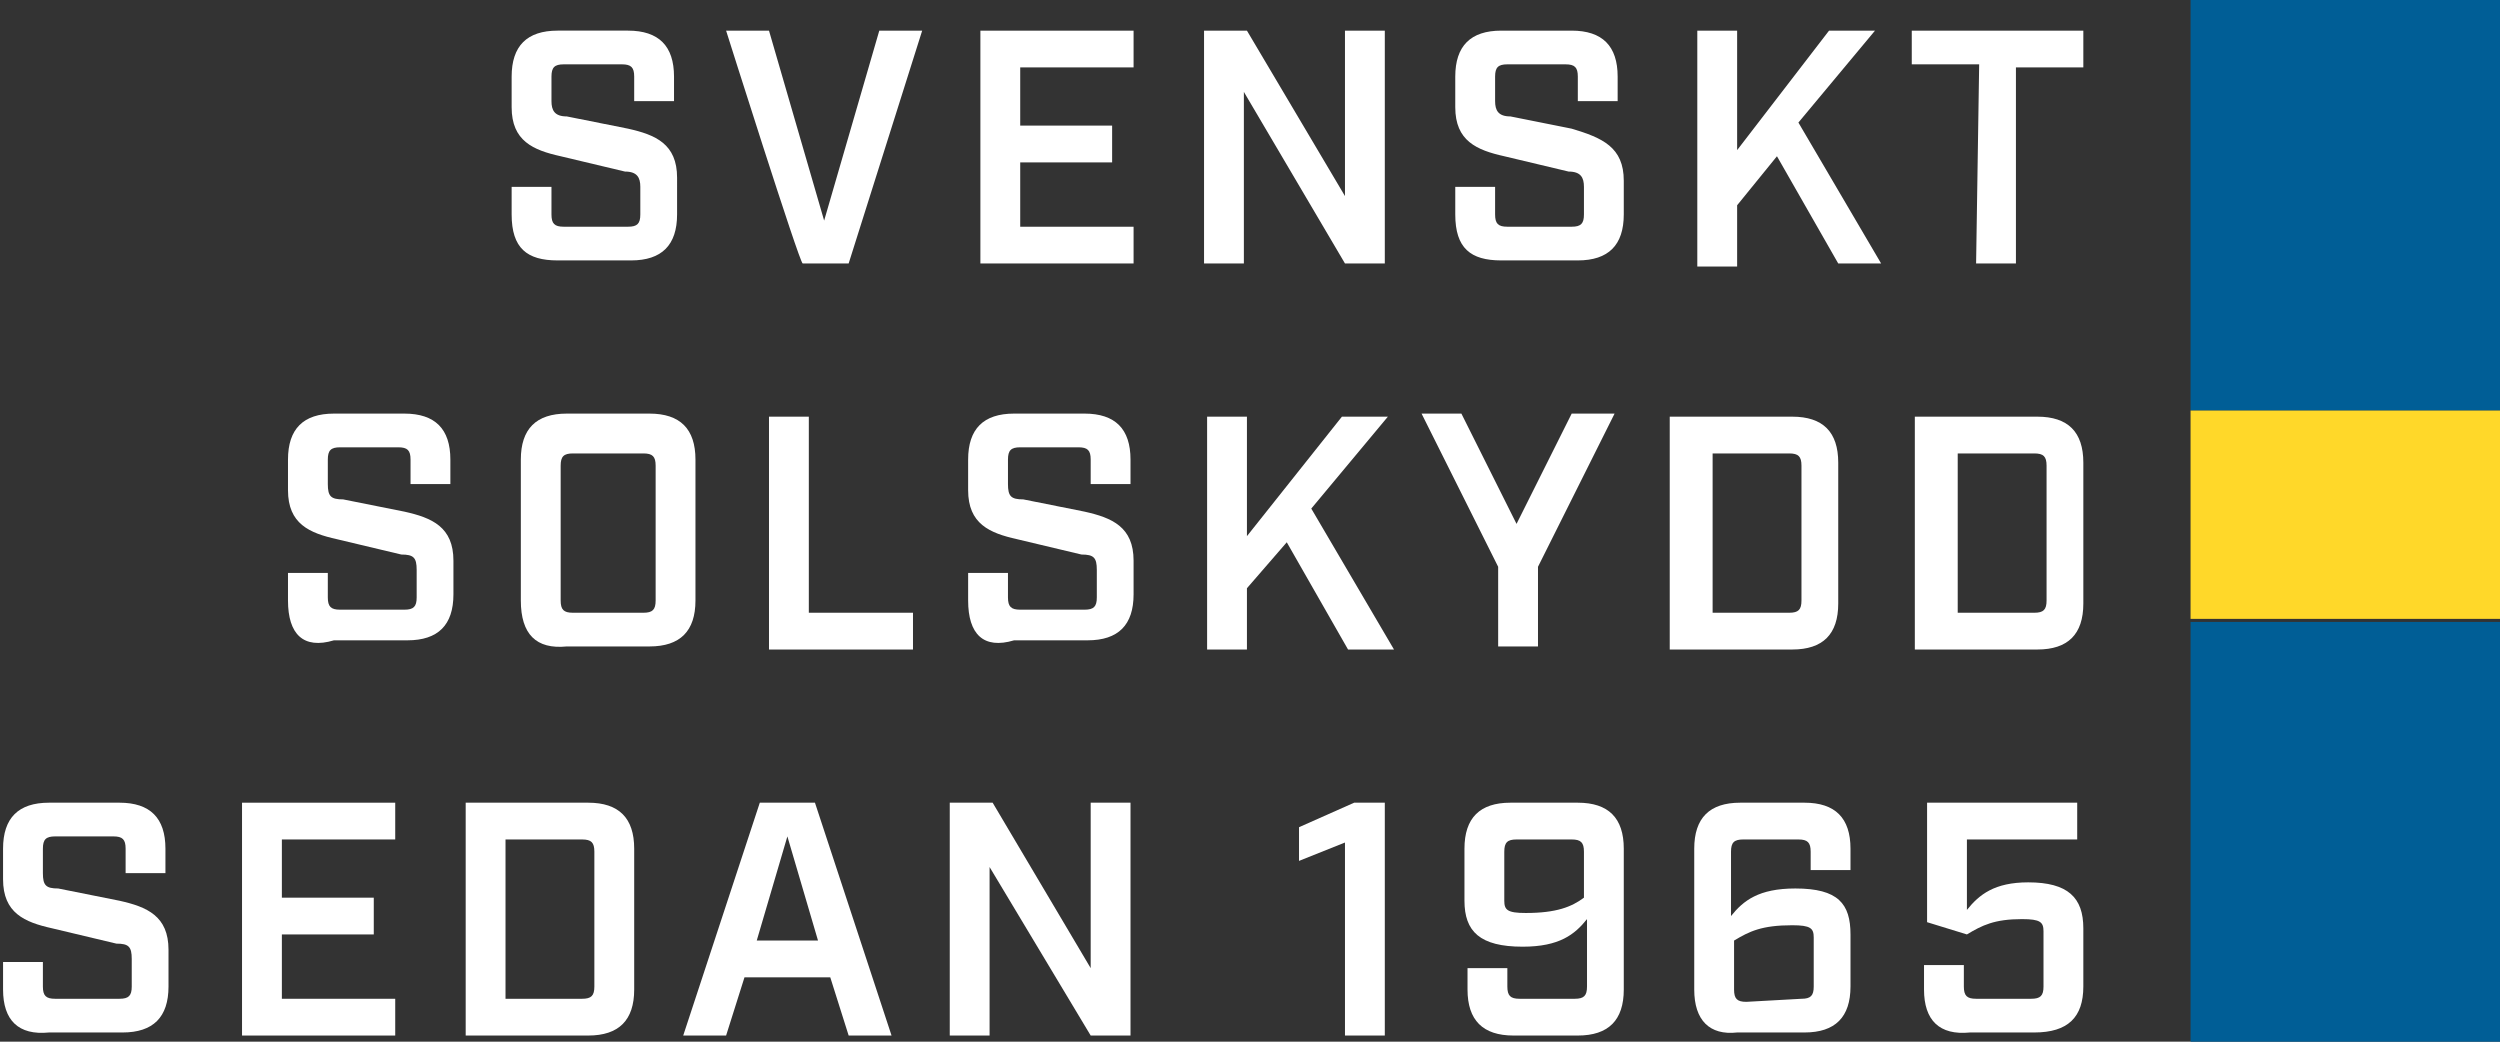 <?xml version="1.0" encoding="utf-8"?>
<!-- Generator: Adobe Illustrator 27.7.0, SVG Export Plug-In . SVG Version: 6.00 Build 0)  -->
<svg version="1.1" id="Layer_2_00000159442299461897876740000001578744165825772463_"
	 xmlns="http://www.w3.org/2000/svg" xmlns:xlink="http://www.w3.org/1999/xlink" x="0px" y="0px" viewBox="0 0 81.6 34"
	 style="enable-background:new 0 0 81.6 34;" xml:space="preserve">
<rect x="0" y="0" width="81.6" height="34" fill="#333333" stroke="none"/>
<style type="text/css">
	.st0{fill:#FFFFFF;}
	.st1{fill:#005E96;}
	.st2{fill:#FFD829;}
</style>
<g>
	<path class="st0" d="M16.7,7V6.1H18V7c0,0.3,0.1,0.4,0.4,0.4h2.1c0.3,0,0.4-0.1,0.4-0.4V6.1c0-0.3-0.1-0.5-0.5-0.5l-2.1-0.5
		c-0.9-0.2-1.6-0.5-1.6-1.6v-1c0-1,0.5-1.5,1.5-1.5h2.3c1,0,1.5,0.5,1.5,1.5v0.8h-1.3V2.5c0-0.3-0.1-0.4-0.4-0.4h-1.9
		c-0.3,0-0.4,0.1-0.4,0.4v0.8c0,0.3,0.1,0.5,0.5,0.5l2,0.4c0.9,0.2,1.6,0.5,1.6,1.6V7c0,1-0.5,1.5-1.5,1.5h-2.4
		C17.2,8.5,16.7,8.1,16.7,7L16.7,7z"/>
	<path class="st0" d="M23.7,1h1.4l1.8,6.2L28.7,1h1.4l-2.4,7.6h-1.5C26.1,8.6,23.7,1,23.7,1z"/>
	<path class="st0" d="M32,1h5v1.2h-3.7v1.9h3v1.2h-3v2.1H37v1.2h-5V1z"/>
	<path class="st0" d="M39.3,1h1.4l3.2,5.4V1h1.3v7.6h-1.3L40.6,3v5.6h-1.3V1z"/>
	<path class="st0" d="M47.5,7V6.1h1.3V7c0,0.3,0.1,0.4,0.4,0.4h2.1c0.3,0,0.4-0.1,0.4-0.4V6.1c0-0.3-0.1-0.5-0.5-0.5l-2.1-0.5
		c-0.9-0.2-1.6-0.5-1.6-1.6v-1C47.5,1.5,48,1,49,1h2.3c1,0,1.5,0.5,1.5,1.5v0.8h-1.3V2.5c0-0.3-0.1-0.4-0.4-0.4h-1.9
		c-0.3,0-0.4,0.1-0.4,0.4v0.8c0,0.3,0.1,0.5,0.5,0.5l2,0.4c1,0.3,1.7,0.6,1.7,1.7V7c0,1-0.5,1.5-1.5,1.5H49C48,8.5,47.5,8.1,47.5,7
		L47.5,7z"/>
	<path class="st0" d="M60,8.6l-2-3.5l-1.3,1.6v2h-1.3V1h1.3v3.9l3-3.9h1.5l-2.5,3l2.7,4.6H60L60,8.6z"/>
	<path class="st0" d="M64.6,2.1h-2.2V1H68v1.2h-2.2v6.4h-1.3L64.6,2.1L64.6,2.1z"/>
</g>
<g>
	<path class="st0" d="M9.4,19.6v-0.9h1.3v0.8c0,0.3,0.1,0.4,0.4,0.4h2.1c0.3,0,0.4-0.1,0.4-0.4v-0.9c0-0.4-0.1-0.5-0.5-0.5L11,17.6
		c-0.9-0.2-1.6-0.5-1.6-1.6v-1c0-1,0.5-1.5,1.5-1.5h2.3c1,0,1.5,0.5,1.5,1.5v0.8h-1.3V15c0-0.3-0.1-0.4-0.4-0.4h-1.9
		c-0.3,0-0.4,0.1-0.4,0.4v0.8c0,0.4,0.1,0.5,0.5,0.5l2,0.4c0.9,0.2,1.6,0.5,1.6,1.6v1.1c0,1-0.5,1.5-1.5,1.5h-2.4
		C9.9,21.2,9.4,20.7,9.4,19.6L9.4,19.6z"/>
	<path class="st0" d="M17,19.6V15c0-1,0.5-1.5,1.5-1.5h2.7c1,0,1.5,0.5,1.5,1.5v4.6c0,1-0.5,1.5-1.5,1.5h-2.7
		C17.5,21.2,17,20.7,17,19.6z M21,20c0.3,0,0.4-0.1,0.4-0.4v-4.4c0-0.3-0.1-0.4-0.4-0.4h-2.3c-0.3,0-0.4,0.1-0.4,0.4v4.4
		c0,0.3,0.1,0.4,0.4,0.4H21z"/>
	<path class="st0" d="M25.1,13.6h1.3V20h3.4v1.2h-4.7C25.1,21.2,25.1,13.6,25.1,13.6z"/>
	<path class="st0" d="M31.6,19.6v-0.9h1.3v0.8c0,0.3,0.1,0.4,0.4,0.4h2.1c0.3,0,0.4-0.1,0.4-0.4v-0.9c0-0.4-0.1-0.5-0.5-0.5
		l-2.1-0.5c-0.9-0.2-1.6-0.5-1.6-1.6v-1c0-1,0.5-1.5,1.5-1.5h2.3c1,0,1.5,0.5,1.5,1.5v0.8h-1.3V15c0-0.3-0.1-0.4-0.4-0.4h-1.9
		c-0.3,0-0.4,0.1-0.4,0.4v0.8c0,0.4,0.1,0.5,0.5,0.5l2,0.4c0.9,0.2,1.6,0.5,1.6,1.6v1.1c0,1-0.5,1.5-1.5,1.5h-2.4
		C32.1,21.2,31.6,20.7,31.6,19.6L31.6,19.6z"/>
	<path class="st0" d="M44,21.2l-2-3.5l-1.3,1.5v2h-1.3v-7.6h1.3v3.9l3.1-3.9h1.5l-2.5,3l2.7,4.6H44L44,21.2z"/>
	<path class="st0" d="M48.9,18.5l-2.5-5h1.3l1.8,3.6l1.8-3.6h1.4l-2.5,5v2.6h-1.3C48.9,21.2,48.9,18.5,48.9,18.5z"/>
	<path class="st0" d="M54.5,13.6h4c1,0,1.5,0.5,1.5,1.5v4.6c0,1-0.5,1.5-1.5,1.5h-4L54.5,13.6L54.5,13.6z M58.4,20
		c0.3,0,0.4-0.1,0.4-0.4v-4.4c0-0.3-0.1-0.4-0.4-0.4h-2.5V20H58.4L58.4,20z"/>
	<path class="st0" d="M62.5,13.6h4c1,0,1.5,0.5,1.5,1.5v4.6c0,1-0.5,1.5-1.5,1.5h-4V13.6L62.5,13.6z M66.4,20c0.3,0,0.4-0.1,0.4-0.4
		v-4.4c0-0.3-0.1-0.4-0.4-0.4h-2.5V20H66.4L66.4,20z"/>
</g>
<g>
	<path class="st0" d="M0.1,32.3v-0.9h1.3v0.8c0,0.3,0.1,0.4,0.4,0.4h2.1c0.3,0,0.4-0.1,0.4-0.4v-0.9c0-0.4-0.1-0.5-0.5-0.5l-2.1-0.5
		c-0.9-0.2-1.6-0.5-1.6-1.6v-1c0-1,0.5-1.5,1.5-1.5h2.3c1,0,1.5,0.5,1.5,1.5v0.8H4.1v-0.8c0-0.3-0.1-0.4-0.4-0.4H1.8
		c-0.3,0-0.4,0.1-0.4,0.4v0.8c0,0.4,0.1,0.5,0.5,0.5l2,0.4c0.9,0.2,1.6,0.5,1.6,1.6v1.2c0,1-0.5,1.5-1.5,1.5H1.6
		C0.6,33.8,0.1,33.3,0.1,32.3L0.1,32.3z"/>
	<path class="st0" d="M7.9,26.2h5v1.2H9.2v1.9h3v1.2h-3v2.1h3.7v1.2h-5V26.2L7.9,26.2z"/>
	<path class="st0" d="M15.2,26.2h4c1,0,1.5,0.5,1.5,1.5v4.6c0,1-0.5,1.5-1.5,1.5h-4V26.2L15.2,26.2z M19,32.6c0.3,0,0.4-0.1,0.4-0.4
		v-4.4c0-0.3-0.1-0.4-0.4-0.4h-2.5v5.2H19L19,32.6z"/>
	<path class="st0" d="M27.1,31.9h-2.8l-0.6,1.9h-1.4l2.5-7.6h1.8l2.5,7.6h-1.4L27.1,31.9L27.1,31.9z M26.7,30.7l-1-3.4l-1,3.4
		C24.6,30.7,26.7,30.7,26.7,30.7z"/>
	<path class="st0" d="M31,26.2h1.4l3.2,5.4v-5.4h1.3v7.6h-1.3l-3.3-5.5v5.5H31C31,33.8,31,26.2,31,26.2z"/>
	<path class="st0" d="M43.9,27.5l-1.5,0.6V27l1.8-0.8h1v7.6h-1.3V27.5L43.9,27.5z"/>
	<path class="st0" d="M47.9,32.3v-0.7h1.3v0.6c0,0.3,0.1,0.4,0.4,0.4h1.8c0.3,0,0.4-0.1,0.4-0.4V30c-0.4,0.5-0.9,0.9-2.1,0.9
		c-1.4,0-1.9-0.5-1.9-1.5v-1.7c0-1,0.5-1.5,1.5-1.5h2.2c1,0,1.5,0.5,1.5,1.5v4.6c0,1-0.5,1.5-1.5,1.5h-2.1
		C48.4,33.8,47.9,33.3,47.9,32.3L47.9,32.3z M51.7,29.3v-1.5c0-0.3-0.1-0.4-0.4-0.4h-1.8c-0.3,0-0.4,0.1-0.4,0.4v1.6
		c0,0.3,0.1,0.4,0.7,0.4C50.8,29.8,51.3,29.6,51.7,29.3L51.7,29.3z"/>
	<path class="st0" d="M55.3,32.3v-4.6c0-1,0.5-1.5,1.5-1.5h2.1c1,0,1.5,0.5,1.5,1.5v0.7h-1.3v-0.6c0-0.3-0.1-0.4-0.4-0.4h-1.8
		c-0.3,0-0.4,0.1-0.4,0.4v2.1c0.4-0.5,0.9-0.9,2.1-0.9c1.4,0,1.8,0.5,1.8,1.5v1.7c0,1-0.5,1.5-1.5,1.5h-2.2
		C55.8,33.8,55.3,33.3,55.3,32.3L55.3,32.3z M58.8,32.6c0.3,0,0.4-0.1,0.4-0.4v-1.6c0-0.3-0.1-0.4-0.7-0.4c-1,0-1.4,0.2-1.9,0.5v1.6
		c0,0.3,0.1,0.4,0.4,0.4L58.8,32.6L58.8,32.6z"/>
	<path class="st0" d="M62.8,32.3v-0.8h1.3v0.7c0,0.3,0.1,0.4,0.4,0.4h1.8c0.3,0,0.4-0.1,0.4-0.4v-1.8c0-0.3-0.1-0.4-0.7-0.4
		c-0.9,0-1.3,0.2-1.8,0.5l-1.3-0.4v-3.9h4.9v1.2h-3.6v2.3c0.4-0.5,0.9-0.9,2-0.9c1.3,0,1.8,0.5,1.8,1.5v1.9c0,1-0.5,1.5-1.6,1.5
		h-2.1C63.3,33.8,62.8,33.3,62.8,32.3L62.8,32.3z"/>
</g>
<rect x="71.5" class="st1" width="10.1" height="13.4"/>
<rect x="71.5" y="20.3" class="st1" width="10.1" height="13.8"/>
<rect x="71.5" y="13.4" class="st2" width="10.1" height="6.8"/>
</svg>
